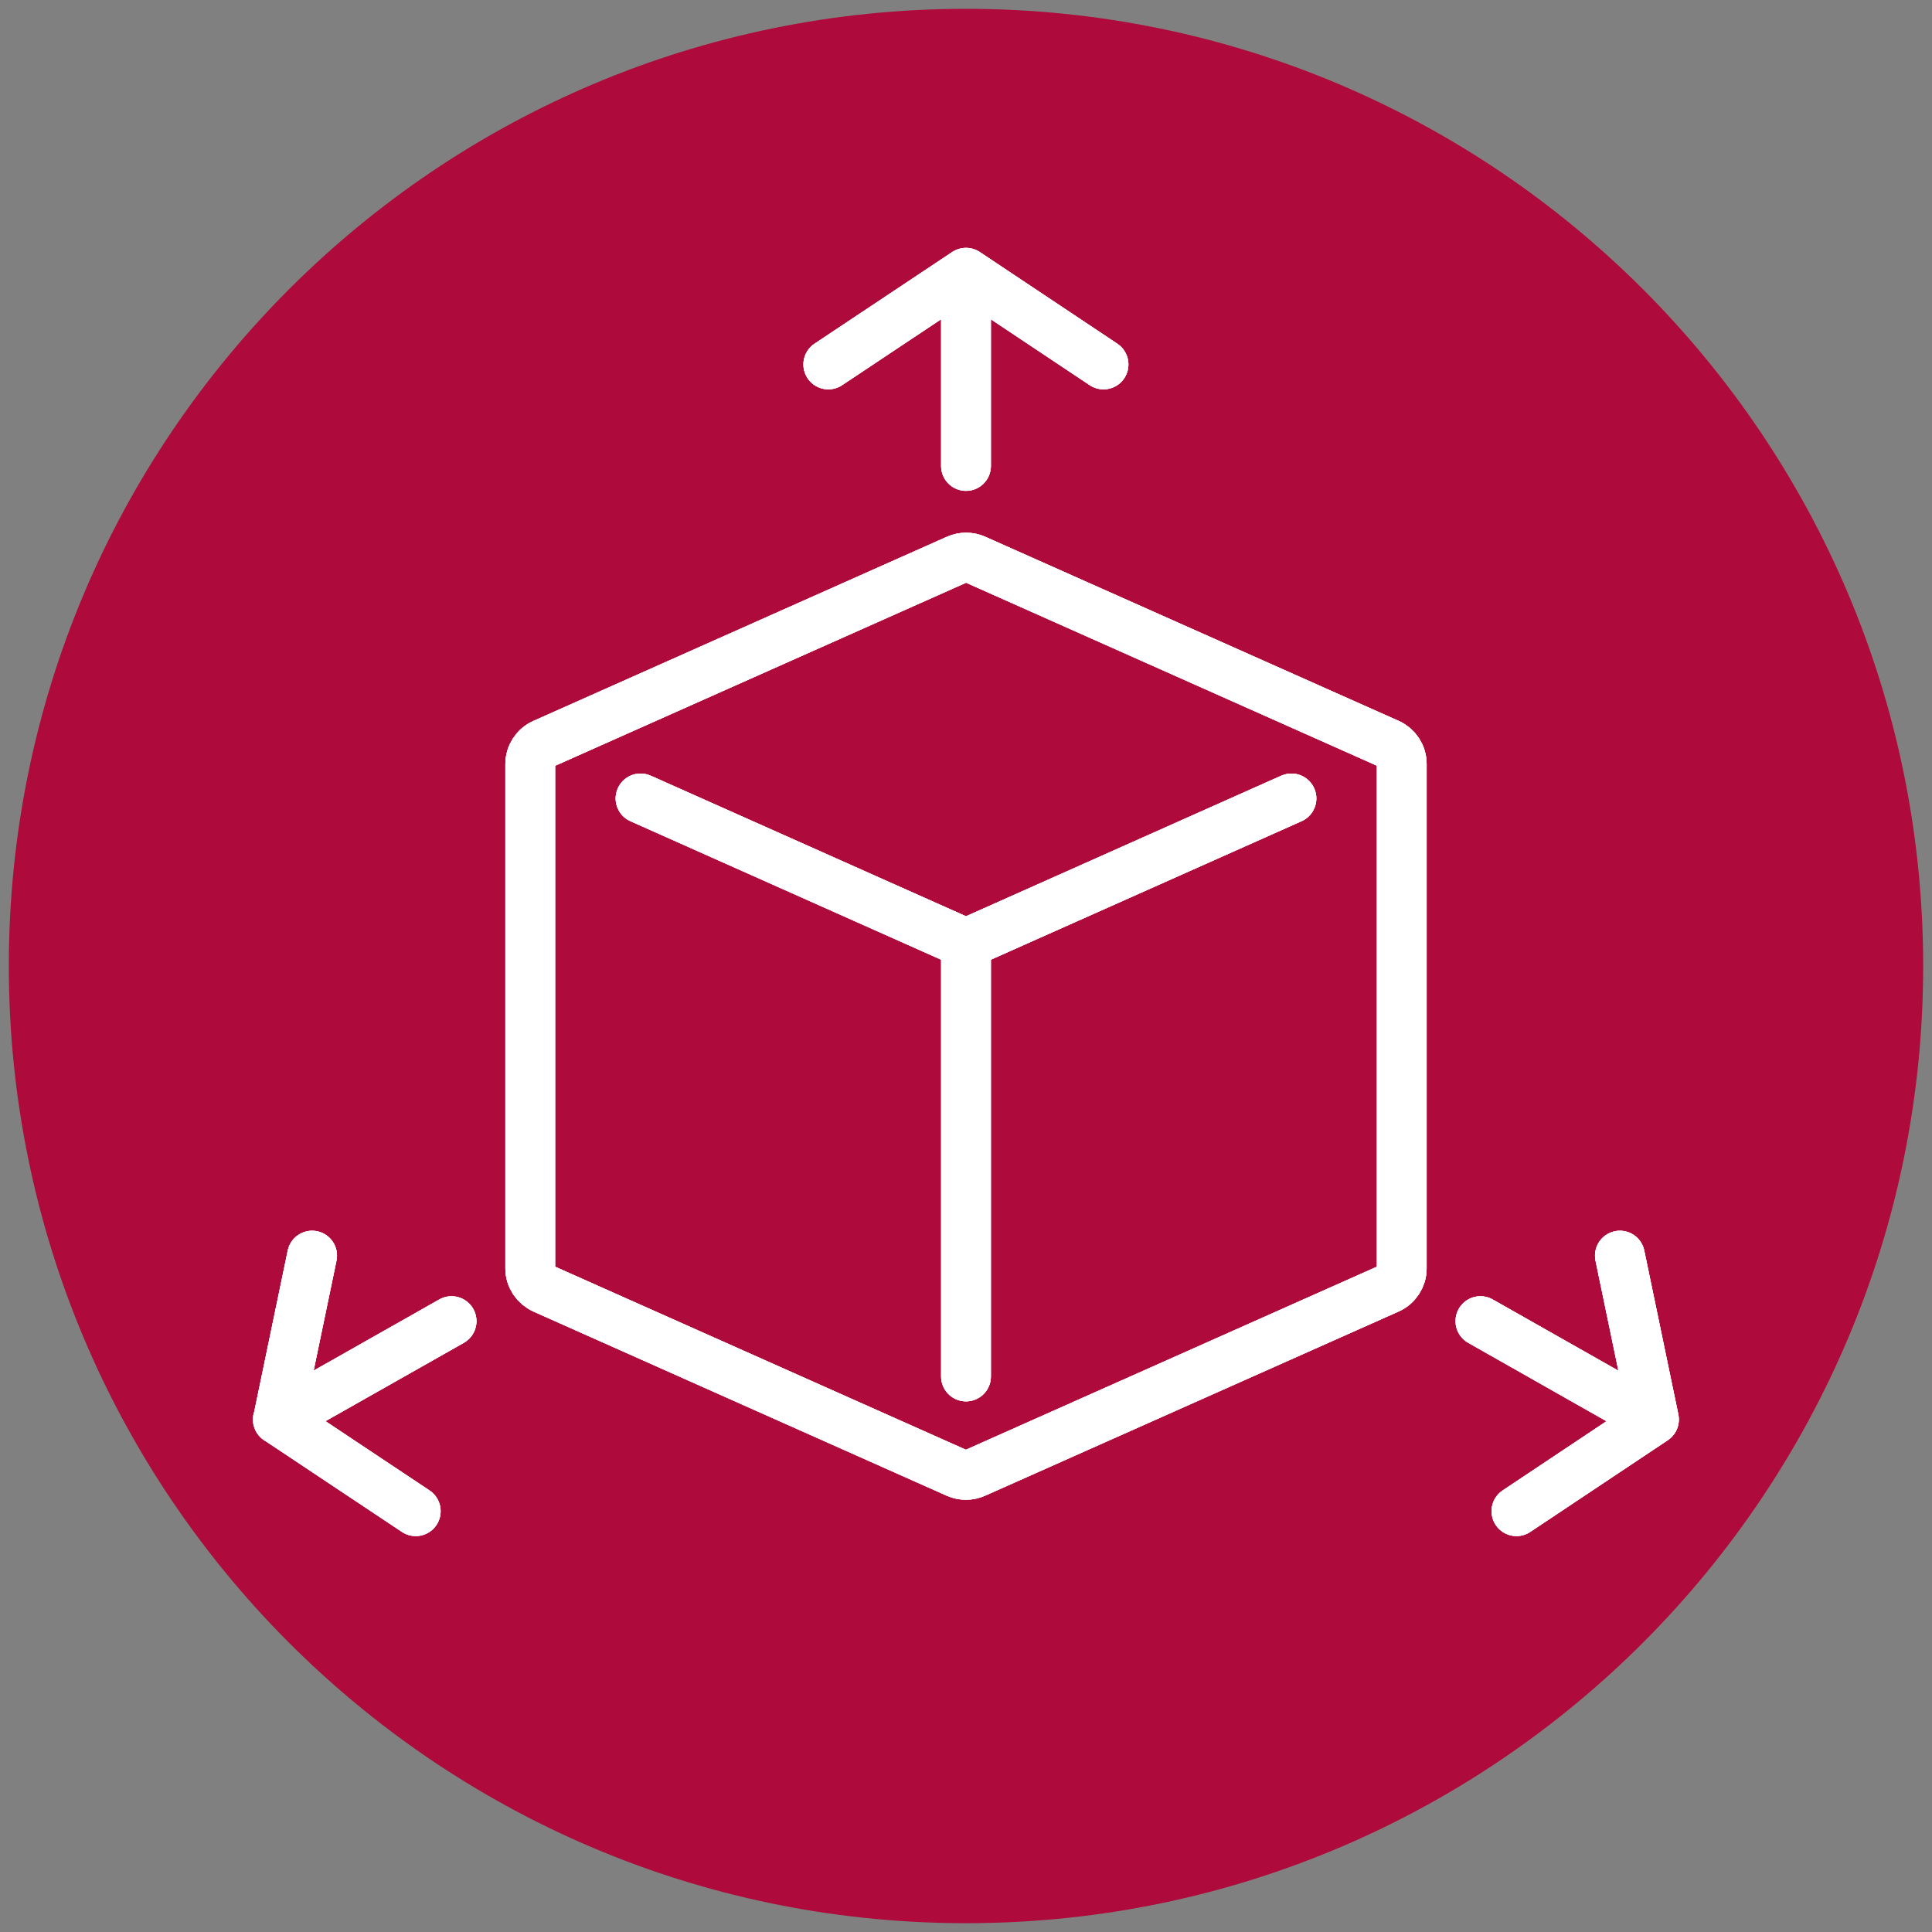 <?xml version="1.0" encoding="utf-8"?>
<!-- Generator: Adobe Illustrator 28.5.0, SVG Export Plug-In . SVG Version: 9.03 Build 54727)  -->
<svg version="1.1" id="Laag_1" xmlns="http://www.w3.org/2000/svg" xmlns:xlink="http://www.w3.org/1999/xlink" x="0px" y="0px"
	 width="110px" height="110px" viewBox="0 0 110 110" style="enable-background:new 0 0 110 110;" xml:space="preserve">
<rect x="0" y="0" width="110" height="110" fill="#808080" stroke="none"/>
<g>
	<path style="fill:#AE0A3B;" d="M55,1.92C25.68,1.92,1.92,25.68,1.92,55c0,29.22,23.6,52.92,52.78,53.08h0.6
		c29.18-0.16,52.78-23.87,52.78-53.08C108.08,25.68,84.32,1.92,55,1.92"/>
	<path style="fill:none;stroke:#AE0A3B;stroke-width:2.835;stroke-miterlimit:10;" d="M55,1.92C25.68,1.92,1.92,25.68,1.92,55
		c0,29.22,23.6,52.92,52.78,53.08h0.6c29.18-0.16,52.78-23.87,52.78-53.08C108.08,25.68,84.32,1.92,55,1.92z"/>
	<path style="fill:none;stroke:#FFFFFF;stroke-width:2.835;stroke-linecap:round;stroke-linejoin:round;stroke-miterlimit:10;" d="
		M92.23,71.49l1.94,9.33l-7.83,5.22 M17.77,71.49l-1.94,9.33l7.84,5.22 M94.17,80.82l-9.88-5.6 M25.71,75.22l-9.89,5.6 M62.83,20.75
		L55,15.53 M47.16,20.75L55,15.53 M55,26.53v-11 M79.81,43.5v28.72c0,0.5-0.3,0.96-0.76,1.16L55.52,83.86
		c-0.33,0.15-0.72,0.15-1.05,0L30.95,73.38c-0.46-0.21-0.76-0.66-0.76-1.16V43.5c0-0.5,0.3-0.96,0.76-1.16l23.53-10.48
		c0.33-0.15,0.72-0.15,1.05,0l23.53,10.48C79.51,42.54,79.81,42.99,79.81,43.5z M73.39,45.52L55,53.72v24.65 M36.61,45.52L55,53.72
		v24.65 M36.47,45.46L55,53.72l18.53-8.26"/>
	<path style="fill:none;stroke:#FFFFFF;stroke-width:2.835;stroke-linecap:round;stroke-linejoin:round;stroke-miterlimit:10;" d="
		M92.23,71.49l1.94,9.33l-7.83,5.22 M17.77,71.49l-1.94,9.33l7.84,5.22 M94.17,80.82l-9.88-5.6 M25.71,75.22l-9.89,5.6 M62.83,20.75
		L55,15.53 M47.16,20.75L55,15.53 M55,26.53v-11 M79.81,43.5v28.72c0,0.5-0.3,0.96-0.76,1.16L55.52,83.86
		c-0.33,0.15-0.72,0.15-1.05,0L30.95,73.38c-0.46-0.21-0.76-0.66-0.76-1.16V43.5c0-0.5,0.3-0.96,0.76-1.16l23.53-10.48
		c0.33-0.15,0.72-0.15,1.05,0l23.53,10.48C79.51,42.54,79.81,42.99,79.81,43.5z M73.39,45.52L55,53.72v24.65 M36.61,45.52L55,53.72
		v24.65 M36.47,45.46L55,53.72l18.53-8.26"/>
	<path style="fill:none;stroke:#FFFFFF;stroke-width:2.835;stroke-linecap:round;stroke-linejoin:round;stroke-miterlimit:10;" d="
		M92.23,71.49l1.94,9.33l-7.83,5.22 M17.77,71.49l-1.94,9.33l7.84,5.22 M94.17,80.82l-9.88-5.6 M25.71,75.22l-9.89,5.6 M62.83,20.75
		L55,15.53 M47.16,20.75L55,15.53 M55,26.53v-11 M79.81,43.5v28.72c0,0.5-0.3,0.96-0.76,1.16L55.52,83.86
		c-0.33,0.15-0.72,0.15-1.05,0L30.95,73.38c-0.46-0.21-0.76-0.66-0.76-1.16V43.5c0-0.5,0.3-0.96,0.76-1.16l23.53-10.48
		c0.33-0.15,0.72-0.15,1.05,0l23.53,10.48C79.51,42.54,79.81,42.99,79.81,43.5z M73.39,45.52L55,53.72v24.65 M36.61,45.52L55,53.72
		v24.65 M36.47,45.46L55,53.72l18.53-8.26"/>
</g>
</svg>
